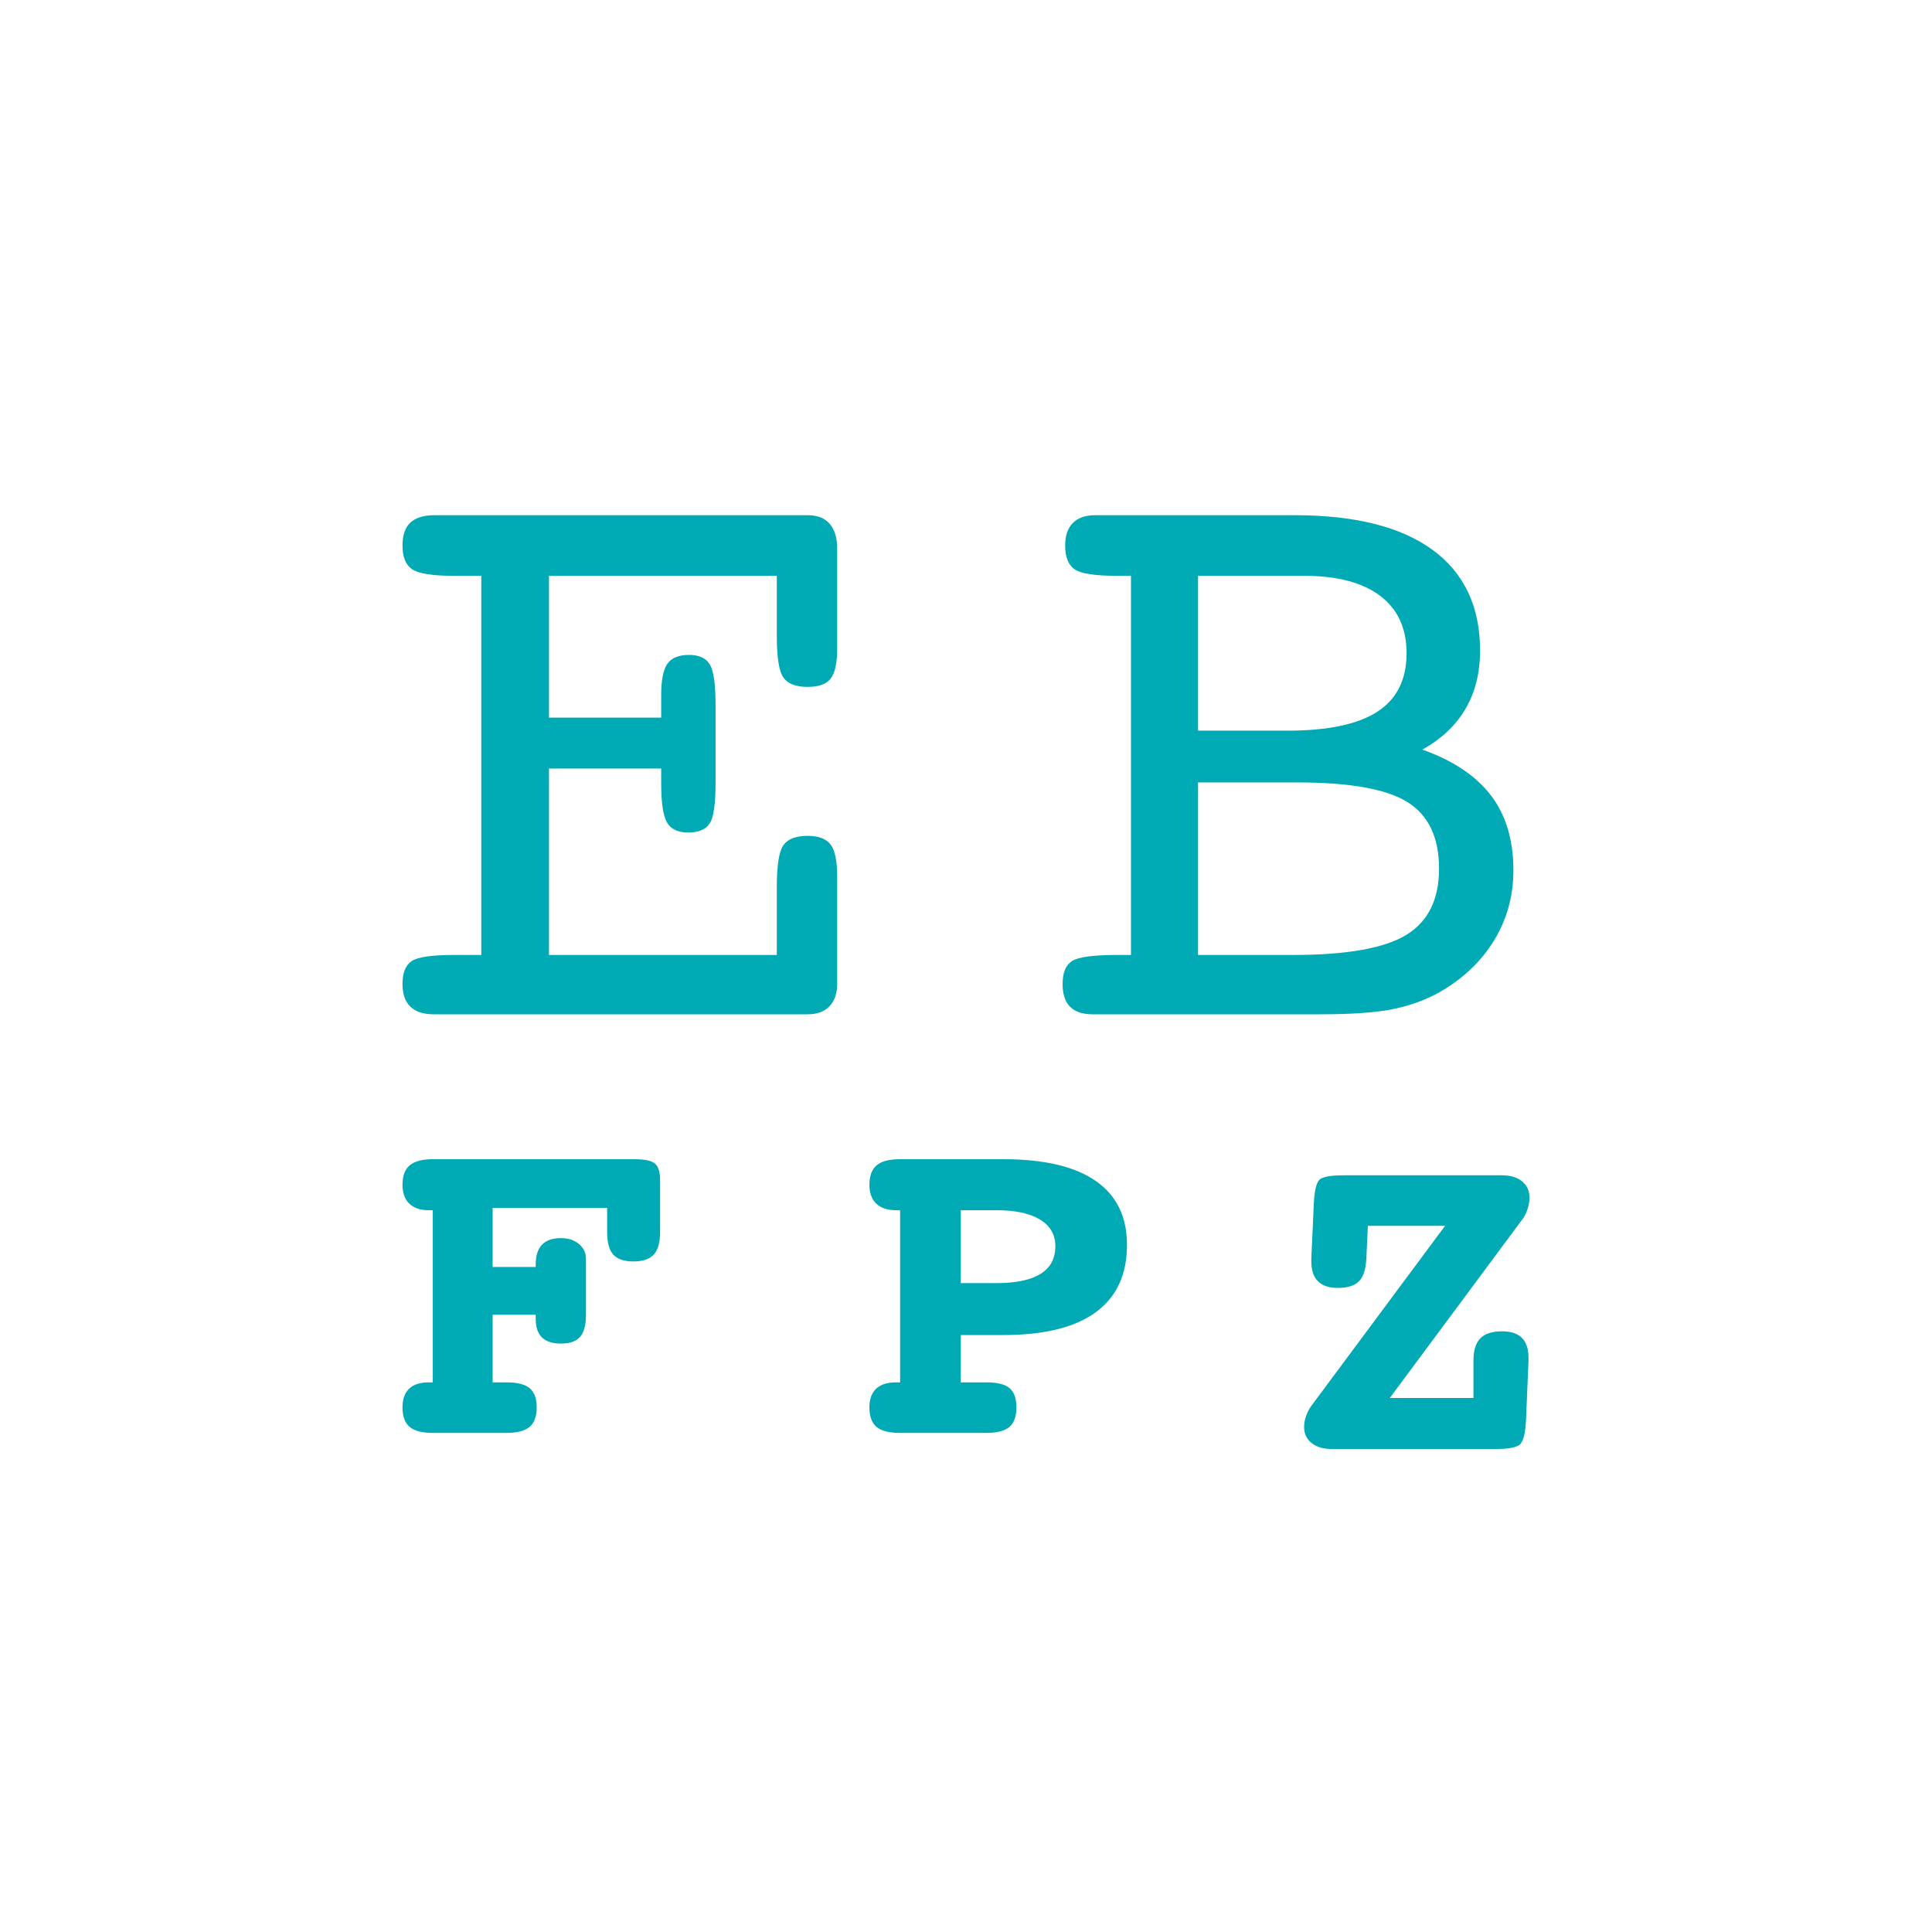 <?xml version="1.0" encoding="UTF-8"?>
<svg width="120px" height="120px" viewBox="0 0 120 120" version="1.1" xmlns="http://www.w3.org/2000/svg" xmlns:xlink="http://www.w3.org/1999/xlink">
    <!-- Generator: Sketch 51.3 (57544) - http://www.bohemiancoding.com/sketch -->
    <title>Artboard 2 Copy 4</title>
    <desc>Created with Sketch.</desc>
    <defs>
        <filter x="-10.7%" y="-9.7%" width="121.4%" height="119.4%" filterUnits="objectBoundingBox" id="filter-1">
            <feGaussianBlur stdDeviation="1" in="SourceGraphic"></feGaussianBlur>
        </filter>
        <filter x="-18.8%" y="-17.6%" width="137.5%" height="135.3%" filterUnits="objectBoundingBox" id="filter-2">
            <feGaussianBlur stdDeviation="1" in="SourceGraphic"></feGaussianBlur>
        </filter>
        <filter x="-37.5%" y="-35.3%" width="175.0%" height="170.6%" filterUnits="objectBoundingBox" id="filter-3">
            <feGaussianBlur stdDeviation="2" in="SourceGraphic"></feGaussianBlur>
        </filter>
        <filter x="-56.3%" y="-46.3%" width="212.5%" height="192.7%" filterUnits="objectBoundingBox" id="filter-4">
            <feGaussianBlur stdDeviation="2.626" in="SourceGraphic"></feGaussianBlur>
        </filter>
    </defs>
    <g id="Artboard-2-Copy-4" stroke="none" stroke-width="1" fill="none" fill-rule="evenodd">
        <g id="Group" transform="translate(25, 32)" fill="#00AAB4">
            <path d="M25.165,31 L1.942,31 C1.303,31 0.82,30.843 0.492,30.53 C0.164,30.216 0,29.745 0,29.118 C0,28.421 0.191,27.946 0.572,27.694 C0.953,27.441 1.827,27.315 3.192,27.315 L4.895,27.315 L4.895,3.764 L3.192,3.764 C1.862,3.764 0.998,3.629 0.599,3.359 C0.2,3.089 0,2.596 0,1.882 C0,1.237 0.164,0.762 0.492,0.457 C0.82,0.152 1.321,0 1.995,0 L25.165,0 C25.767,0 26.224,0.179 26.534,0.536 C26.845,0.893 27,1.411 27,2.091 L27,8.26 C27,9.166 26.867,9.793 26.601,10.142 C26.335,10.49 25.856,10.664 25.165,10.664 C24.437,10.664 23.936,10.473 23.662,10.089 C23.387,9.706 23.249,8.843 23.249,7.502 L23.249,3.764 L9.098,3.764 L9.098,12.573 L16.067,12.573 L16.067,11.187 C16.067,10.246 16.196,9.593 16.453,9.227 C16.71,8.861 17.158,8.678 17.796,8.678 C18.417,8.678 18.847,8.874 19.086,9.266 C19.326,9.658 19.445,10.499 19.445,11.788 L19.445,16.65 C19.445,17.957 19.321,18.793 19.073,19.159 C18.825,19.525 18.381,19.708 17.743,19.708 C17.104,19.708 16.666,19.499 16.426,19.081 C16.187,18.663 16.067,17.852 16.067,16.65 L16.067,15.735 L9.098,15.735 L9.098,27.315 L23.249,27.315 L23.249,23.08 C23.249,21.738 23.387,20.876 23.662,20.492 C23.936,20.109 24.437,19.917 25.165,19.917 C25.838,19.917 26.313,20.096 26.588,20.453 C26.863,20.81 27,21.486 27,22.479 L27,29.066 C27,29.693 26.84,30.172 26.521,30.503 C26.202,30.834 25.75,31 25.165,31 Z" id="E-B"></path>
            <path d="M49.413,27.315 L55.305,27.315 C58.632,27.315 60.976,26.901 62.338,26.073 C63.701,25.245 64.382,23.873 64.382,21.956 C64.382,20.022 63.732,18.645 62.431,17.826 C61.131,17.007 58.844,16.598 55.571,16.598 L49.413,16.598 L49.413,27.315 Z M49.413,13.383 L54.96,13.383 C57.473,13.383 59.335,12.991 60.547,12.207 C61.759,11.422 62.365,10.211 62.365,8.573 C62.365,7.022 61.816,5.833 60.719,5.005 C59.622,4.178 58.048,3.764 55.995,3.764 L49.413,3.764 L49.413,13.383 Z M57.03,31 L42.858,31 C42.239,31 41.774,30.843 41.464,30.53 C41.155,30.216 41,29.745 41,29.118 C41,28.421 41.195,27.946 41.584,27.694 C41.973,27.441 42.902,27.315 44.371,27.315 L45.246,27.315 L45.246,3.764 L44.371,3.764 C43.008,3.764 42.132,3.629 41.743,3.359 C41.354,3.089 41.159,2.596 41.159,1.882 C41.159,1.272 41.318,0.806 41.637,0.484 C41.955,0.161 42.415,0 43.017,0 L55.411,0 C59.162,0 62.02,0.719 63.984,2.156 C65.948,3.594 66.93,5.681 66.93,8.417 C66.93,9.793 66.629,10.995 66.027,12.024 C65.426,13.052 64.532,13.897 63.347,14.559 C65.258,15.239 66.678,16.188 67.607,17.408 C68.536,18.628 69,20.179 69,22.061 C69,23.646 68.602,25.093 67.806,26.4 C67.009,27.707 65.886,28.778 64.435,29.615 C63.568,30.103 62.604,30.455 61.542,30.673 C60.481,30.891 58.977,31 57.03,31 Z" id="E-B" filter="url(#filter-1)"></path>
            <path d="M12.711,43.024 L5.598,43.024 L5.598,46.694 L8.275,46.694 L8.275,46.522 C8.275,45.987 8.405,45.583 8.665,45.311 C8.925,45.038 9.315,44.902 9.836,44.902 C10.294,44.902 10.669,45.024 10.96,45.268 C11.25,45.511 11.396,45.82 11.396,46.192 L11.396,49.661 C11.396,50.301 11.273,50.76 11.029,51.037 C10.784,51.314 10.386,51.453 9.836,51.453 C9.315,51.453 8.925,51.326 8.665,51.073 C8.405,50.82 8.275,50.435 8.275,49.919 L8.275,49.661 L5.598,49.661 L5.598,53.861 L6.455,53.861 C7.128,53.861 7.61,53.983 7.901,54.226 C8.191,54.47 8.337,54.864 8.337,55.409 C8.337,55.973 8.189,56.379 7.893,56.627 C7.597,56.876 7.118,57 6.455,57 L1.881,57 C1.219,57 0.739,56.876 0.444,56.627 C0.148,56.379 0,55.973 0,55.409 C0,54.902 0.138,54.518 0.413,54.255 C0.688,53.992 1.091,53.861 1.621,53.861 L1.881,53.861 L1.881,43.168 L1.621,43.168 C1.101,43.168 0.701,43.032 0.421,42.759 C0.14,42.487 0,42.098 0,41.591 C0,41.037 0.15,40.633 0.451,40.38 C0.752,40.127 1.229,40 1.881,40 L14.409,40 C15.031,40 15.452,40.088 15.671,40.265 C15.89,40.442 16,40.793 16,41.319 L16,44.53 C16,45.17 15.87,45.633 15.61,45.92 C15.35,46.207 14.929,46.35 14.348,46.35 C13.767,46.35 13.349,46.209 13.094,45.927 C12.839,45.645 12.711,45.179 12.711,44.53 L12.711,43.024 Z" id="F-P-Z" filter="url(#filter-2)"></path>
            <path d="M34.674,50.922 L34.674,53.861 L36.271,53.861 C36.943,53.861 37.421,53.98 37.705,54.219 C37.99,54.458 38.132,54.855 38.132,55.409 C38.132,55.973 37.987,56.379 37.698,56.627 C37.408,56.876 36.933,57 36.271,57 L30.907,57 C30.225,57 29.736,56.876 29.442,56.627 C29.147,56.379 29,55.973 29,55.409 C29,54.902 29.14,54.518 29.419,54.255 C29.698,53.992 30.106,53.861 30.643,53.861 L30.907,53.861 L30.907,43.168 L30.643,43.168 C30.116,43.168 29.711,43.032 29.426,42.759 C29.142,42.487 29,42.098 29,41.591 C29,41.037 29.15,40.633 29.45,40.38 C29.749,40.127 30.235,40 30.907,40 L37.31,40 C39.842,40 41.757,40.449 43.054,41.347 C44.351,42.246 45,43.569 45,45.318 C45,47.162 44.354,48.557 43.062,49.503 C41.77,50.449 39.853,50.922 37.31,50.922 L34.674,50.922 Z M34.674,43.168 L34.674,47.697 L36.876,47.697 C38.096,47.697 39.013,47.506 39.628,47.124 C40.243,46.742 40.55,46.168 40.55,45.404 C40.55,44.687 40.233,44.135 39.597,43.748 C38.961,43.361 38.054,43.168 36.876,43.168 L34.674,43.168 Z" id="F-P-Z" filter="url(#filter-3)"></path>
            <path d="M61.322,54.832 L66.519,54.832 L66.519,52.51 C66.519,51.879 66.661,51.418 66.945,51.127 C67.228,50.835 67.68,50.69 68.298,50.69 C68.845,50.69 69.255,50.826 69.528,51.098 C69.801,51.371 69.938,51.784 69.938,52.338 L69.938,52.51 L69.783,56.208 C69.742,57.059 69.606,57.57 69.373,57.742 C69.141,57.914 68.664,58 67.943,58 L57.717,58 C57.191,58 56.773,57.876 56.464,57.627 C56.155,57.379 56,57.044 56,56.624 C56,56.414 56.039,56.196 56.116,55.972 C56.193,55.747 56.294,55.544 56.418,55.363 L64.756,44.139 L59.96,44.139 L59.867,46.175 C59.836,46.834 59.684,47.302 59.411,47.579 C59.138,47.856 58.697,47.995 58.088,47.995 C57.542,47.995 57.132,47.856 56.859,47.579 C56.585,47.302 56.449,46.891 56.449,46.347 L56.449,46.175 L56.603,42.763 C56.645,41.922 56.771,41.418 56.982,41.251 C57.194,41.084 57.681,41 58.444,41 L68.298,41 C68.824,41 69.239,41.127 69.544,41.38 C69.848,41.633 70,41.965 70,42.376 C70,42.596 69.964,42.823 69.892,43.057 C69.82,43.291 69.722,43.499 69.598,43.68 L61.322,54.832 Z" id="F-P-Z" filter="url(#filter-4)"></path>
        </g>
    </g>
</svg>
